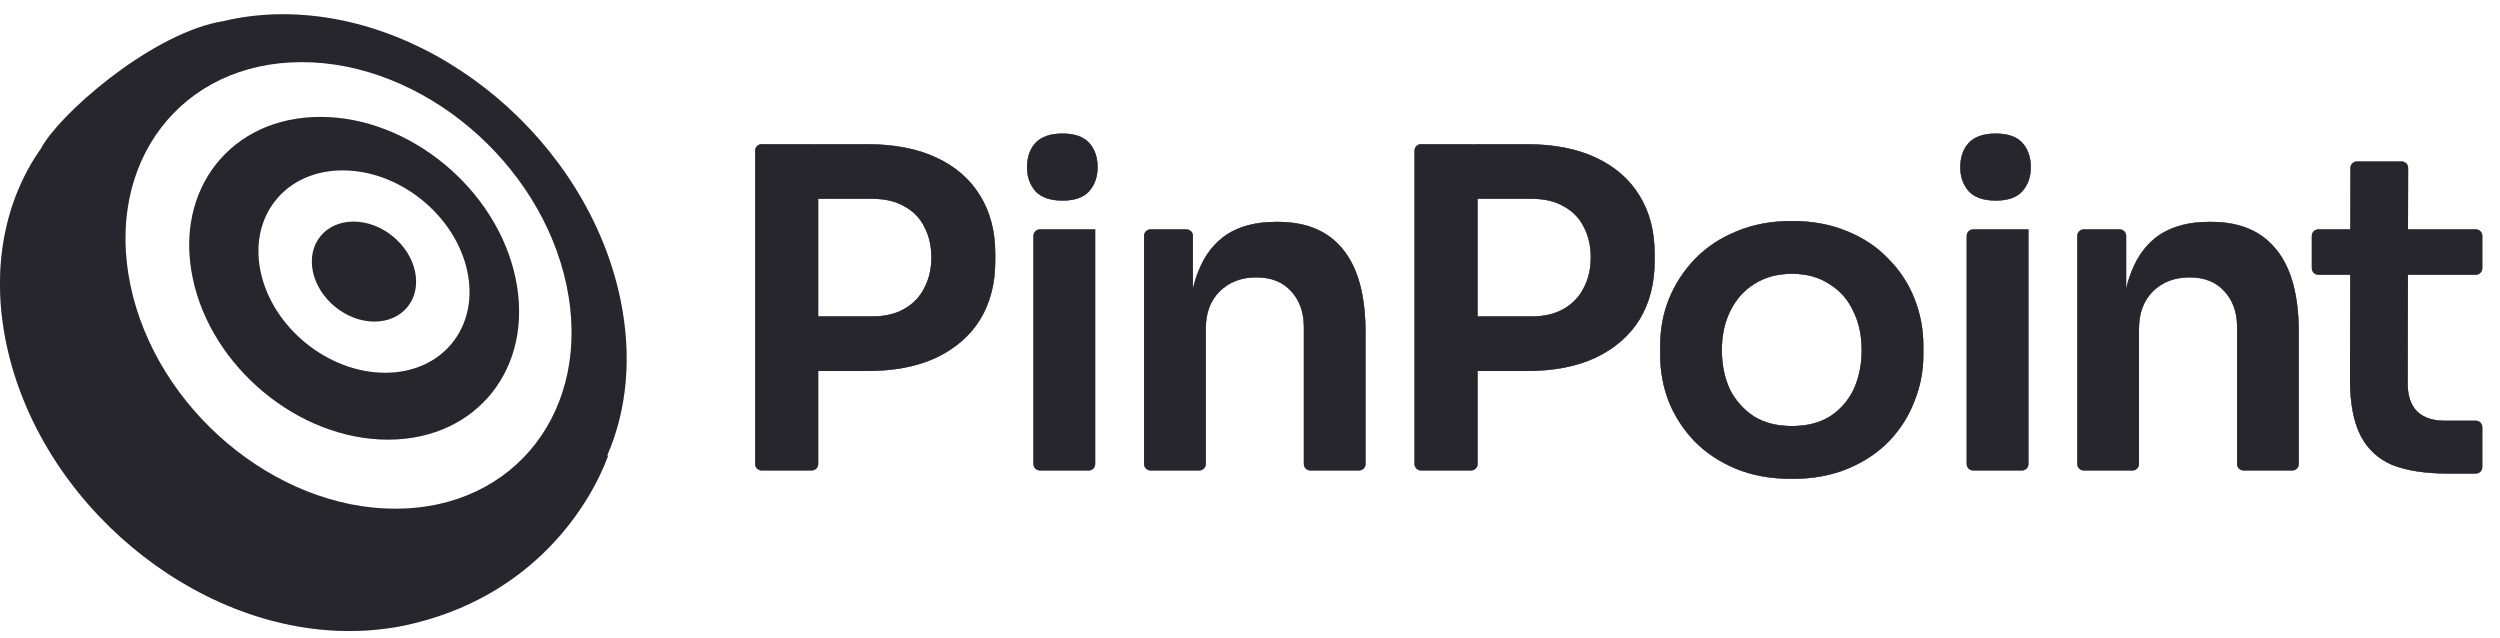<svg xmlns="http://www.w3.org/2000/svg" width="94" height="24" viewBox="0 0 94 24" fill="none"><g clip-path="url(#clip0_1627_10)"><path fill-rule="evenodd" clip-rule="evenodd" d="M23.322 11.232C23.779 13.412 23.567 15.439 22.829 17.13L22.868 17.129C22.235 18.862 20.129 22.488 15.171 23.527C14.984 23.566 14.796 23.598 14.606 23.622C14.133 23.691 13.642 23.727 13.136 23.727C7.264 23.727 1.491 18.894 0.24 12.931C-0.355 10.091 0.183 7.507 1.545 5.58C2.178 4.362 5.496 1.409 8.174 0.836C8.246 0.82 8.316 0.808 8.383 0.799C9.091 0.627 9.845 0.536 10.64 0.536C16.406 0.536 22.084 5.324 23.322 11.232ZM21.304 10.732C22.276 15.37 19.393 19.129 14.865 19.129C10.336 19.129 5.877 15.37 4.905 10.732C3.933 6.094 6.816 2.335 11.344 2.335C15.872 2.335 20.331 6.094 21.304 10.732ZM14.588 16.53C17.94 16.53 20.088 13.814 19.385 10.463C18.683 7.112 15.396 4.396 12.045 4.396C8.693 4.396 6.545 7.112 7.248 10.463C7.95 13.814 11.237 16.53 14.588 16.53ZM17.574 10.211C18.015 12.313 16.631 14.017 14.483 14.017C12.335 14.017 10.237 12.313 9.797 10.211C9.356 8.109 10.74 6.405 12.887 6.405C15.035 6.405 17.134 8.109 17.574 10.211ZM15.605 10.211C15.822 11.249 15.139 12.09 14.079 12.09C13.019 12.09 11.984 11.249 11.766 10.211C11.549 9.174 12.232 8.333 13.292 8.333C14.352 8.333 15.387 9.174 15.605 10.211Z" fill="#BCBFDB"></path><path fill-rule="evenodd" clip-rule="evenodd" d="M23.322 11.232C23.779 13.412 23.567 15.439 22.829 17.13L22.868 17.129C22.235 18.862 20.129 22.488 15.171 23.527C14.984 23.566 14.796 23.598 14.606 23.622C14.133 23.691 13.642 23.727 13.136 23.727C7.264 23.727 1.491 18.894 0.24 12.931C-0.355 10.091 0.183 7.507 1.545 5.58C2.178 4.362 5.496 1.409 8.174 0.836C8.246 0.82 8.316 0.808 8.383 0.799C9.091 0.627 9.845 0.536 10.64 0.536C16.406 0.536 22.084 5.324 23.322 11.232ZM21.304 10.732C22.276 15.37 19.393 19.129 14.865 19.129C10.336 19.129 5.877 15.37 4.905 10.732C3.933 6.094 6.816 2.335 11.344 2.335C15.872 2.335 20.331 6.094 21.304 10.732ZM14.588 16.53C17.94 16.53 20.088 13.814 19.385 10.463C18.683 7.112 15.396 4.396 12.045 4.396C8.693 4.396 6.545 7.112 7.248 10.463C7.95 13.814 11.237 16.53 14.588 16.53ZM17.574 10.211C18.015 12.313 16.631 14.017 14.483 14.017C12.335 14.017 10.237 12.313 9.797 10.211C9.356 8.109 10.74 6.405 12.887 6.405C15.035 6.405 17.134 8.109 17.574 10.211ZM15.605 10.211C15.822 11.249 15.139 12.09 14.079 12.09C13.019 12.09 11.984 11.249 11.766 10.211C11.549 9.174 12.232 8.333 13.292 8.333C14.352 8.333 15.387 9.174 15.605 10.211Z" fill="black" fill-opacity="0.8"></path><path d="M38.858 17.446C38.858 17.51 38.884 17.572 38.929 17.617C38.975 17.663 39.036 17.688 39.1 17.688H40.937C41.001 17.688 41.062 17.663 41.107 17.617C41.153 17.572 41.178 17.51 41.178 17.446V8.626H39.1C39.036 8.626 38.975 8.652 38.929 8.697C38.884 8.742 38.858 8.804 38.858 8.868V17.446ZM38.933 7.191C39.156 7.425 39.495 7.542 39.951 7.542C40.407 7.542 40.741 7.425 40.953 7.191C41.164 6.947 41.27 6.646 41.27 6.29C41.27 5.912 41.164 5.606 40.953 5.372C40.741 5.139 40.407 5.022 39.951 5.022C39.495 5.022 39.156 5.139 38.933 5.372C38.722 5.606 38.616 5.912 38.616 6.29C38.616 6.646 38.722 6.947 38.933 7.191Z" fill="#BCBFDB"></path><path d="M38.858 17.446C38.858 17.51 38.884 17.572 38.929 17.617C38.975 17.663 39.036 17.688 39.1 17.688H40.937C41.001 17.688 41.062 17.663 41.107 17.617C41.153 17.572 41.178 17.51 41.178 17.446V8.626H39.1C39.036 8.626 38.975 8.652 38.929 8.697C38.884 8.742 38.858 8.804 38.858 8.868V17.446ZM38.933 7.191C39.156 7.425 39.495 7.542 39.951 7.542C40.407 7.542 40.741 7.425 40.953 7.191C41.164 6.947 41.27 6.646 41.27 6.29C41.27 5.912 41.164 5.606 40.953 5.372C40.741 5.139 40.407 5.022 39.951 5.022C39.495 5.022 39.156 5.139 38.933 5.372C38.722 5.606 38.616 5.912 38.616 6.29C38.616 6.646 38.722 6.947 38.933 7.191Z" fill="black" fill-opacity="0.8"></path><path d="M38.858 17.446C38.858 17.51 38.884 17.572 38.929 17.617C38.975 17.663 39.036 17.688 39.1 17.688H40.937C41.001 17.688 41.062 17.663 41.107 17.617C41.153 17.572 41.178 17.51 41.178 17.446V8.626H39.1C39.036 8.626 38.975 8.652 38.929 8.697C38.884 8.742 38.858 8.804 38.858 8.868V17.446ZM38.933 7.191C39.156 7.425 39.495 7.542 39.951 7.542C40.407 7.542 40.741 7.425 40.953 7.191C41.164 6.947 41.27 6.646 41.27 6.29C41.27 5.912 41.164 5.606 40.953 5.372C40.741 5.139 40.407 5.022 39.951 5.022C39.495 5.022 39.156 5.139 38.933 5.372C38.722 5.606 38.616 5.912 38.616 6.29C38.616 6.646 38.722 6.947 38.933 7.191Z" fill="#BCBFDB"></path><path d="M38.858 17.446C38.858 17.51 38.884 17.572 38.929 17.617C38.975 17.663 39.036 17.688 39.1 17.688H40.937C41.001 17.688 41.062 17.663 41.107 17.617C41.153 17.572 41.178 17.51 41.178 17.446V8.626H39.1C39.036 8.626 38.975 8.652 38.929 8.697C38.884 8.742 38.858 8.804 38.858 8.868V17.446ZM38.933 7.191C39.156 7.425 39.495 7.542 39.951 7.542C40.407 7.542 40.741 7.425 40.953 7.191C41.164 6.947 41.27 6.646 41.27 6.29C41.27 5.912 41.164 5.606 40.953 5.372C40.741 5.139 40.407 5.022 39.951 5.022C39.495 5.022 39.156 5.139 38.933 5.372C38.722 5.606 38.616 5.912 38.616 6.29C38.616 6.646 38.722 6.947 38.933 7.191Z" fill="black" fill-opacity="0.8"></path><path fill-rule="evenodd" clip-rule="evenodd" d="M35.202 13.449C34.49 13.783 33.622 13.95 32.599 13.95H30.763V17.446C30.763 17.51 30.738 17.572 30.693 17.617C30.647 17.662 30.586 17.688 30.522 17.688H28.635C28.571 17.688 28.51 17.662 28.465 17.617C28.419 17.572 28.394 17.51 28.394 17.446V5.664C28.394 5.6 28.419 5.538 28.465 5.493C28.51 5.448 28.571 5.422 28.635 5.422H30.522C30.548 5.422 30.573 5.426 30.596 5.434C30.62 5.426 30.645 5.422 30.671 5.422H32.599C33.622 5.422 34.49 5.589 35.202 5.923C35.925 6.257 36.476 6.735 36.854 7.358C37.233 7.97 37.422 8.699 37.422 9.544V9.811C37.422 10.657 37.233 11.391 36.854 12.014C36.476 12.626 35.925 13.104 35.202 13.449ZM34.001 7.759C33.678 7.569 33.278 7.475 32.799 7.475H30.763V11.897H32.799C33.278 11.897 33.678 11.802 34.001 11.613C34.335 11.424 34.585 11.163 34.752 10.829C34.93 10.495 35.019 10.112 35.019 9.678C35.019 9.244 34.93 8.86 34.752 8.526C34.585 8.193 34.335 7.937 34.001 7.759Z" fill="#BCBFDB"></path><path fill-rule="evenodd" clip-rule="evenodd" d="M35.202 13.449C34.49 13.783 33.622 13.95 32.599 13.95H30.763V17.446C30.763 17.51 30.738 17.572 30.693 17.617C30.647 17.662 30.586 17.688 30.522 17.688H28.635C28.571 17.688 28.51 17.662 28.465 17.617C28.419 17.572 28.394 17.51 28.394 17.446V5.664C28.394 5.6 28.419 5.538 28.465 5.493C28.51 5.448 28.571 5.422 28.635 5.422H30.522C30.548 5.422 30.573 5.426 30.596 5.434C30.62 5.426 30.645 5.422 30.671 5.422H32.599C33.622 5.422 34.49 5.589 35.202 5.923C35.925 6.257 36.476 6.735 36.854 7.358C37.233 7.97 37.422 8.699 37.422 9.544V9.811C37.422 10.657 37.233 11.391 36.854 12.014C36.476 12.626 35.925 13.104 35.202 13.449ZM34.001 7.759C33.678 7.569 33.278 7.475 32.799 7.475H30.763V11.897H32.799C33.278 11.897 33.678 11.802 34.001 11.613C34.335 11.424 34.585 11.163 34.752 10.829C34.93 10.495 35.019 10.112 35.019 9.678C35.019 9.244 34.93 8.86 34.752 8.526C34.585 8.193 34.335 7.937 34.001 7.759Z" fill="black" fill-opacity="0.8"></path><path fill-rule="evenodd" clip-rule="evenodd" d="M35.202 13.449C34.49 13.783 33.622 13.95 32.599 13.95H30.763V17.446C30.763 17.51 30.738 17.572 30.693 17.617C30.647 17.662 30.586 17.688 30.522 17.688H28.635C28.571 17.688 28.51 17.662 28.465 17.617C28.419 17.572 28.394 17.51 28.394 17.446V5.664C28.394 5.6 28.419 5.538 28.465 5.493C28.51 5.448 28.571 5.422 28.635 5.422H30.522C30.548 5.422 30.573 5.426 30.596 5.434C30.62 5.426 30.645 5.422 30.671 5.422H32.599C33.622 5.422 34.49 5.589 35.202 5.923C35.925 6.257 36.476 6.735 36.854 7.358C37.233 7.97 37.422 8.699 37.422 9.544V9.811C37.422 10.657 37.233 11.391 36.854 12.014C36.476 12.626 35.925 13.104 35.202 13.449ZM34.001 7.759C33.678 7.569 33.278 7.475 32.799 7.475H30.763V11.897H32.799C33.278 11.897 33.678 11.802 34.001 11.613C34.335 11.424 34.585 11.163 34.752 10.829C34.93 10.495 35.019 10.112 35.019 9.678C35.019 9.244 34.93 8.86 34.752 8.526C34.585 8.193 34.335 7.937 34.001 7.759Z" fill="#BCBFDB"></path><path fill-rule="evenodd" clip-rule="evenodd" d="M35.202 13.449C34.49 13.783 33.622 13.95 32.599 13.95H30.763V17.446C30.763 17.51 30.738 17.572 30.693 17.617C30.647 17.662 30.586 17.688 30.522 17.688H28.635C28.571 17.688 28.51 17.662 28.465 17.617C28.419 17.572 28.394 17.51 28.394 17.446V5.664C28.394 5.6 28.419 5.538 28.465 5.493C28.51 5.448 28.571 5.422 28.635 5.422H30.522C30.548 5.422 30.573 5.426 30.596 5.434C30.62 5.426 30.645 5.422 30.671 5.422H32.599C33.622 5.422 34.49 5.589 35.202 5.923C35.925 6.257 36.476 6.735 36.854 7.358C37.233 7.97 37.422 8.699 37.422 9.544V9.811C37.422 10.657 37.233 11.391 36.854 12.014C36.476 12.626 35.925 13.104 35.202 13.449ZM34.001 7.759C33.678 7.569 33.278 7.475 32.799 7.475H30.763V11.897H32.799C33.278 11.897 33.678 11.802 34.001 11.613C34.335 11.424 34.585 11.163 34.752 10.829C34.93 10.495 35.019 10.112 35.019 9.678C35.019 9.244 34.93 8.86 34.752 8.526C34.585 8.193 34.335 7.937 34.001 7.759Z" fill="black" fill-opacity="0.8"></path><path d="M43.259 17.688C43.195 17.688 43.133 17.663 43.088 17.617C43.043 17.572 43.017 17.511 43.017 17.446V8.868C43.017 8.804 43.043 8.742 43.088 8.697C43.133 8.652 43.195 8.626 43.259 8.626H44.611C44.675 8.626 44.737 8.652 44.782 8.697C44.828 8.742 44.853 8.804 44.853 8.868V10.86C44.907 10.627 44.973 10.411 45.053 10.212C45.298 9.589 45.659 9.122 46.138 8.81C46.627 8.499 47.234 8.343 47.957 8.343H48.057C49.136 8.343 49.954 8.693 50.51 9.394C51.066 10.084 51.344 11.118 51.344 12.498V17.446C51.344 17.511 51.319 17.572 51.274 17.617C51.228 17.663 51.167 17.688 51.103 17.688H49.266C49.202 17.688 49.141 17.663 49.096 17.617C49.05 17.572 49.025 17.511 49.025 17.446V12.298C49.025 11.742 48.864 11.291 48.541 10.946C48.229 10.601 47.795 10.429 47.239 10.429C46.672 10.429 46.21 10.607 45.854 10.963C45.509 11.308 45.337 11.775 45.337 12.365V17.446C45.337 17.511 45.311 17.572 45.266 17.617C45.221 17.663 45.159 17.688 45.095 17.688H43.259Z" fill="#BCBFDB"></path><path d="M43.259 17.688C43.195 17.688 43.133 17.663 43.088 17.617C43.043 17.572 43.017 17.511 43.017 17.446V8.868C43.017 8.804 43.043 8.742 43.088 8.697C43.133 8.652 43.195 8.626 43.259 8.626H44.611C44.675 8.626 44.737 8.652 44.782 8.697C44.828 8.742 44.853 8.804 44.853 8.868V10.86C44.907 10.627 44.973 10.411 45.053 10.212C45.298 9.589 45.659 9.122 46.138 8.81C46.627 8.499 47.234 8.343 47.957 8.343H48.057C49.136 8.343 49.954 8.693 50.51 9.394C51.066 10.084 51.344 11.118 51.344 12.498V17.446C51.344 17.511 51.319 17.572 51.274 17.617C51.228 17.663 51.167 17.688 51.103 17.688H49.266C49.202 17.688 49.141 17.663 49.096 17.617C49.05 17.572 49.025 17.511 49.025 17.446V12.298C49.025 11.742 48.864 11.291 48.541 10.946C48.229 10.601 47.795 10.429 47.239 10.429C46.672 10.429 46.21 10.607 45.854 10.963C45.509 11.308 45.337 11.775 45.337 12.365V17.446C45.337 17.511 45.311 17.572 45.266 17.617C45.221 17.663 45.159 17.688 45.095 17.688H43.259Z" fill="black" fill-opacity="0.8"></path><path d="M43.259 17.688C43.195 17.688 43.133 17.663 43.088 17.617C43.043 17.572 43.017 17.511 43.017 17.446V8.868C43.017 8.804 43.043 8.742 43.088 8.697C43.133 8.652 43.195 8.626 43.259 8.626H44.611C44.675 8.626 44.737 8.652 44.782 8.697C44.828 8.742 44.853 8.804 44.853 8.868V10.86C44.907 10.627 44.973 10.411 45.053 10.212C45.298 9.589 45.659 9.122 46.138 8.81C46.627 8.499 47.234 8.343 47.957 8.343H48.057C49.136 8.343 49.954 8.693 50.51 9.394C51.066 10.084 51.344 11.118 51.344 12.498V17.446C51.344 17.511 51.319 17.572 51.274 17.617C51.228 17.663 51.167 17.688 51.103 17.688H49.266C49.202 17.688 49.141 17.663 49.096 17.617C49.05 17.572 49.025 17.511 49.025 17.446V12.298C49.025 11.742 48.864 11.291 48.541 10.946C48.229 10.601 47.795 10.429 47.239 10.429C46.672 10.429 46.21 10.607 45.854 10.963C45.509 11.308 45.337 11.775 45.337 12.365V17.446C45.337 17.511 45.311 17.572 45.266 17.617C45.221 17.663 45.159 17.688 45.095 17.688H43.259Z" fill="#BCBFDB"></path><path d="M43.259 17.688C43.195 17.688 43.133 17.663 43.088 17.617C43.043 17.572 43.017 17.511 43.017 17.446V8.868C43.017 8.804 43.043 8.742 43.088 8.697C43.133 8.652 43.195 8.626 43.259 8.626H44.611C44.675 8.626 44.737 8.652 44.782 8.697C44.828 8.742 44.853 8.804 44.853 8.868V10.86C44.907 10.627 44.973 10.411 45.053 10.212C45.298 9.589 45.659 9.122 46.138 8.81C46.627 8.499 47.234 8.343 47.957 8.343H48.057C49.136 8.343 49.954 8.693 50.51 9.394C51.066 10.084 51.344 11.118 51.344 12.498V17.446C51.344 17.511 51.319 17.572 51.274 17.617C51.228 17.663 51.167 17.688 51.103 17.688H49.266C49.202 17.688 49.141 17.663 49.096 17.617C49.05 17.572 49.025 17.511 49.025 17.446V12.298C49.025 11.742 48.864 11.291 48.541 10.946C48.229 10.601 47.795 10.429 47.239 10.429C46.672 10.429 46.21 10.607 45.854 10.963C45.509 11.308 45.337 11.775 45.337 12.365V17.446C45.337 17.511 45.311 17.572 45.266 17.617C45.221 17.663 45.159 17.688 45.095 17.688H43.259Z" fill="black" fill-opacity="0.8"></path><path fill-rule="evenodd" clip-rule="evenodd" d="M59.996 13.449C59.284 13.783 58.416 13.95 57.393 13.95H55.557V17.446C55.557 17.51 55.532 17.572 55.486 17.617C55.441 17.662 55.38 17.688 55.316 17.688H53.429C53.365 17.688 53.303 17.662 53.258 17.617C53.213 17.572 53.187 17.51 53.187 17.446V5.664C53.187 5.6 53.213 5.538 53.258 5.493C53.303 5.448 53.365 5.422 53.429 5.422H55.316C55.341 5.422 55.367 5.426 55.39 5.434C55.414 5.426 55.44 5.422 55.465 5.422H57.393C58.416 5.422 59.284 5.589 59.996 5.923C60.719 6.257 61.27 6.735 61.648 7.358C62.026 7.97 62.215 8.699 62.215 9.544V9.811C62.215 10.657 62.026 11.391 61.648 12.014C61.27 12.626 60.719 13.104 59.996 13.449ZM58.794 7.759C58.472 7.569 58.071 7.475 57.593 7.475H55.557V11.897H57.593C58.071 11.897 58.472 11.802 58.794 11.613C59.128 11.424 59.378 11.163 59.545 10.829C59.723 10.495 59.812 10.112 59.812 9.678C59.812 9.244 59.723 8.86 59.545 8.526C59.378 8.193 59.128 7.937 58.794 7.759ZM67.378 18.005C66.577 18.005 65.871 17.877 65.259 17.621C64.647 17.365 64.13 17.02 63.707 16.586C63.291 16.152 62.963 15.642 62.739 15.085C62.528 14.53 62.421 13.942 62.422 13.349V12.998C62.422 12.376 62.533 11.786 62.756 11.23C62.984 10.67 63.319 10.16 63.74 9.728C64.174 9.283 64.697 8.938 65.309 8.693C65.921 8.437 66.611 8.309 67.378 8.309C68.146 8.309 68.836 8.437 69.447 8.693C70.059 8.938 70.577 9.283 70.999 9.728C71.429 10.154 71.764 10.666 71.984 11.23C72.207 11.786 72.318 12.376 72.318 12.998V13.349C72.318 13.95 72.207 14.528 71.984 15.085C71.773 15.641 71.455 16.141 71.033 16.586C70.61 17.02 70.093 17.365 69.481 17.621C68.869 17.877 68.168 18.005 67.378 18.005ZM67.378 16.019C67.946 16.019 68.424 15.896 68.813 15.652C69.198 15.402 69.504 15.049 69.698 14.634C69.898 14.2 69.998 13.71 69.998 13.165C69.998 12.609 69.893 12.119 69.681 11.697C69.481 11.263 69.181 10.924 68.78 10.679C68.391 10.423 67.923 10.295 67.378 10.295C66.833 10.295 66.361 10.423 65.96 10.679C65.57 10.924 65.27 11.263 65.059 11.697C64.847 12.12 64.742 12.609 64.742 13.165C64.742 13.71 64.842 14.2 65.042 14.634C65.246 15.048 65.557 15.399 65.943 15.652C66.332 15.896 66.811 16.019 67.378 16.019Z" fill="#BCBFDB"></path><path fill-rule="evenodd" clip-rule="evenodd" d="M59.996 13.449C59.284 13.783 58.416 13.95 57.393 13.95H55.557V17.446C55.557 17.51 55.532 17.572 55.486 17.617C55.441 17.662 55.38 17.688 55.316 17.688H53.429C53.365 17.688 53.303 17.662 53.258 17.617C53.213 17.572 53.187 17.51 53.187 17.446V5.664C53.187 5.6 53.213 5.538 53.258 5.493C53.303 5.448 53.365 5.422 53.429 5.422H55.316C55.341 5.422 55.367 5.426 55.39 5.434C55.414 5.426 55.44 5.422 55.465 5.422H57.393C58.416 5.422 59.284 5.589 59.996 5.923C60.719 6.257 61.27 6.735 61.648 7.358C62.026 7.97 62.215 8.699 62.215 9.544V9.811C62.215 10.657 62.026 11.391 61.648 12.014C61.27 12.626 60.719 13.104 59.996 13.449ZM58.794 7.759C58.472 7.569 58.071 7.475 57.593 7.475H55.557V11.897H57.593C58.071 11.897 58.472 11.802 58.794 11.613C59.128 11.424 59.378 11.163 59.545 10.829C59.723 10.495 59.812 10.112 59.812 9.678C59.812 9.244 59.723 8.86 59.545 8.526C59.378 8.193 59.128 7.937 58.794 7.759ZM67.378 18.005C66.577 18.005 65.871 17.877 65.259 17.621C64.647 17.365 64.13 17.02 63.707 16.586C63.291 16.152 62.963 15.642 62.739 15.085C62.528 14.53 62.421 13.942 62.422 13.349V12.998C62.422 12.376 62.533 11.786 62.756 11.23C62.984 10.67 63.319 10.16 63.74 9.728C64.174 9.283 64.697 8.938 65.309 8.693C65.921 8.437 66.611 8.309 67.378 8.309C68.146 8.309 68.836 8.437 69.447 8.693C70.059 8.938 70.577 9.283 70.999 9.728C71.429 10.154 71.764 10.666 71.984 11.23C72.207 11.786 72.318 12.376 72.318 12.998V13.349C72.318 13.95 72.207 14.528 71.984 15.085C71.773 15.641 71.455 16.141 71.033 16.586C70.61 17.02 70.093 17.365 69.481 17.621C68.869 17.877 68.168 18.005 67.378 18.005ZM67.378 16.019C67.946 16.019 68.424 15.896 68.813 15.652C69.198 15.402 69.504 15.049 69.698 14.634C69.898 14.2 69.998 13.71 69.998 13.165C69.998 12.609 69.893 12.119 69.681 11.697C69.481 11.263 69.181 10.924 68.78 10.679C68.391 10.423 67.923 10.295 67.378 10.295C66.833 10.295 66.361 10.423 65.96 10.679C65.57 10.924 65.27 11.263 65.059 11.697C64.847 12.12 64.742 12.609 64.742 13.165C64.742 13.71 64.842 14.2 65.042 14.634C65.246 15.048 65.557 15.399 65.943 15.652C66.332 15.896 66.811 16.019 67.378 16.019Z" fill="black" fill-opacity="0.8"></path><path fill-rule="evenodd" clip-rule="evenodd" d="M59.996 13.449C59.284 13.783 58.416 13.95 57.393 13.95H55.557V17.446C55.557 17.51 55.532 17.572 55.486 17.617C55.441 17.662 55.38 17.688 55.316 17.688H53.429C53.365 17.688 53.303 17.662 53.258 17.617C53.213 17.572 53.187 17.51 53.187 17.446V5.664C53.187 5.6 53.213 5.538 53.258 5.493C53.303 5.448 53.365 5.422 53.429 5.422H55.316C55.341 5.422 55.367 5.426 55.39 5.434C55.414 5.426 55.44 5.422 55.465 5.422H57.393C58.416 5.422 59.284 5.589 59.996 5.923C60.719 6.257 61.27 6.735 61.648 7.358C62.026 7.97 62.215 8.699 62.215 9.544V9.811C62.215 10.657 62.026 11.391 61.648 12.014C61.27 12.626 60.719 13.104 59.996 13.449ZM58.794 7.759C58.472 7.569 58.071 7.475 57.593 7.475H55.557V11.897H57.593C58.071 11.897 58.472 11.802 58.794 11.613C59.128 11.424 59.378 11.163 59.545 10.829C59.723 10.495 59.812 10.112 59.812 9.678C59.812 9.244 59.723 8.86 59.545 8.526C59.378 8.193 59.128 7.937 58.794 7.759ZM67.378 18.005C66.577 18.005 65.871 17.877 65.259 17.621C64.647 17.365 64.13 17.02 63.707 16.586C63.291 16.152 62.963 15.642 62.739 15.085C62.528 14.53 62.421 13.942 62.422 13.349V12.998C62.422 12.376 62.533 11.786 62.756 11.23C62.984 10.67 63.319 10.16 63.74 9.728C64.174 9.283 64.697 8.938 65.309 8.693C65.921 8.437 66.611 8.309 67.378 8.309C68.146 8.309 68.836 8.437 69.447 8.693C70.059 8.938 70.577 9.283 70.999 9.728C71.429 10.154 71.764 10.666 71.984 11.23C72.207 11.786 72.318 12.376 72.318 12.998V13.349C72.318 13.95 72.207 14.528 71.984 15.085C71.773 15.641 71.455 16.141 71.033 16.586C70.61 17.02 70.093 17.365 69.481 17.621C68.869 17.877 68.168 18.005 67.378 18.005ZM67.378 16.019C67.946 16.019 68.424 15.896 68.813 15.652C69.198 15.402 69.504 15.049 69.698 14.634C69.898 14.2 69.998 13.71 69.998 13.165C69.998 12.609 69.893 12.119 69.681 11.697C69.481 11.263 69.181 10.924 68.78 10.679C68.391 10.423 67.923 10.295 67.378 10.295C66.833 10.295 66.361 10.423 65.96 10.679C65.57 10.924 65.27 11.263 65.059 11.697C64.847 12.12 64.742 12.609 64.742 13.165C64.742 13.71 64.842 14.2 65.042 14.634C65.246 15.048 65.557 15.399 65.943 15.652C66.332 15.896 66.811 16.019 67.378 16.019Z" fill="#BCBFDB"></path><path fill-rule="evenodd" clip-rule="evenodd" d="M59.996 13.449C59.284 13.783 58.416 13.95 57.393 13.95H55.557V17.446C55.557 17.51 55.532 17.572 55.486 17.617C55.441 17.662 55.38 17.688 55.316 17.688H53.429C53.365 17.688 53.303 17.662 53.258 17.617C53.213 17.572 53.187 17.51 53.187 17.446V5.664C53.187 5.6 53.213 5.538 53.258 5.493C53.303 5.448 53.365 5.422 53.429 5.422H55.316C55.341 5.422 55.367 5.426 55.39 5.434C55.414 5.426 55.44 5.422 55.465 5.422H57.393C58.416 5.422 59.284 5.589 59.996 5.923C60.719 6.257 61.27 6.735 61.648 7.358C62.026 7.97 62.215 8.699 62.215 9.544V9.811C62.215 10.657 62.026 11.391 61.648 12.014C61.27 12.626 60.719 13.104 59.996 13.449ZM58.794 7.759C58.472 7.569 58.071 7.475 57.593 7.475H55.557V11.897H57.593C58.071 11.897 58.472 11.802 58.794 11.613C59.128 11.424 59.378 11.163 59.545 10.829C59.723 10.495 59.812 10.112 59.812 9.678C59.812 9.244 59.723 8.86 59.545 8.526C59.378 8.193 59.128 7.937 58.794 7.759ZM67.378 18.005C66.577 18.005 65.871 17.877 65.259 17.621C64.647 17.365 64.13 17.02 63.707 16.586C63.291 16.152 62.963 15.642 62.739 15.085C62.528 14.53 62.421 13.942 62.422 13.349V12.998C62.422 12.376 62.533 11.786 62.756 11.23C62.984 10.67 63.319 10.16 63.74 9.728C64.174 9.283 64.697 8.938 65.309 8.693C65.921 8.437 66.611 8.309 67.378 8.309C68.146 8.309 68.836 8.437 69.447 8.693C70.059 8.938 70.577 9.283 70.999 9.728C71.429 10.154 71.764 10.666 71.984 11.23C72.207 11.786 72.318 12.376 72.318 12.998V13.349C72.318 13.95 72.207 14.528 71.984 15.085C71.773 15.641 71.455 16.141 71.033 16.586C70.61 17.02 70.093 17.365 69.481 17.621C68.869 17.877 68.168 18.005 67.378 18.005ZM67.378 16.019C67.946 16.019 68.424 15.896 68.813 15.652C69.198 15.402 69.504 15.049 69.698 14.634C69.898 14.2 69.998 13.71 69.998 13.165C69.998 12.609 69.893 12.119 69.681 11.697C69.481 11.263 69.181 10.924 68.78 10.679C68.391 10.423 67.923 10.295 67.378 10.295C66.833 10.295 66.361 10.423 65.96 10.679C65.57 10.924 65.27 11.263 65.059 11.697C64.847 12.12 64.742 12.609 64.742 13.165C64.742 13.71 64.842 14.2 65.042 14.634C65.246 15.048 65.557 15.399 65.943 15.652C66.332 15.896 66.811 16.019 67.378 16.019Z" fill="black" fill-opacity="0.8"></path><path d="M73.949 17.446C73.949 17.51 73.974 17.572 74.019 17.617C74.065 17.663 74.126 17.688 74.19 17.688H76.027C76.091 17.688 76.152 17.663 76.197 17.617C76.243 17.572 76.268 17.51 76.268 17.446V8.626H74.19C74.126 8.626 74.065 8.652 74.019 8.697C73.974 8.742 73.949 8.804 73.949 8.868V17.446ZM74.023 7.191C74.245 7.425 74.585 7.542 75.041 7.542C75.497 7.542 75.831 7.425 76.042 7.191C76.253 6.947 76.359 6.646 76.359 6.29C76.359 5.912 76.253 5.606 76.042 5.372C75.831 5.139 75.497 5.022 75.041 5.022C74.585 5.022 74.245 5.139 74.023 5.372C73.811 5.606 73.706 5.912 73.706 6.29C73.706 6.646 73.811 6.947 74.023 7.191ZM78.349 17.688C78.285 17.688 78.223 17.663 78.177 17.617C78.132 17.572 78.107 17.51 78.107 17.446V8.868C78.107 8.804 78.132 8.742 78.177 8.697C78.223 8.652 78.285 8.626 78.349 8.626H79.701C79.765 8.626 79.826 8.652 79.871 8.697C79.917 8.742 79.943 8.804 79.943 8.868V10.86C79.993 10.639 80.059 10.422 80.143 10.212C80.387 9.589 80.749 9.122 81.227 8.81C81.717 8.499 82.323 8.343 83.047 8.343H83.147C84.225 8.343 85.043 8.693 85.599 9.394C86.156 10.084 86.434 11.118 86.434 12.498V17.446C86.434 17.51 86.409 17.572 86.363 17.617C86.318 17.663 86.257 17.688 86.192 17.688H84.356C84.292 17.688 84.231 17.663 84.185 17.617C84.14 17.572 84.115 17.51 84.115 17.446V12.298C84.115 11.742 83.953 11.291 83.63 10.946C83.319 10.601 82.885 10.429 82.329 10.429C81.761 10.429 81.299 10.607 80.944 10.963C80.599 11.308 80.426 11.775 80.426 12.364V17.446C80.426 17.51 80.401 17.572 80.355 17.617C80.31 17.663 80.249 17.688 80.185 17.688H78.349ZM89.963 17.488C90.507 17.699 91.197 17.805 92.032 17.805H93.092C93.156 17.805 93.217 17.779 93.263 17.734C93.308 17.689 93.333 17.627 93.333 17.563V16.06C93.333 15.996 93.308 15.935 93.263 15.89C93.217 15.844 93.156 15.819 93.092 15.819H91.915C91.47 15.819 91.125 15.702 90.88 15.468C90.647 15.224 90.53 14.879 90.53 14.434L90.538 10.329H93.092C93.156 10.329 93.217 10.303 93.263 10.258C93.308 10.213 93.333 10.151 93.333 10.087V8.868C93.333 8.804 93.308 8.742 93.263 8.697C93.217 8.652 93.156 8.626 93.092 8.626H90.541L90.546 6.315C90.546 6.283 90.54 6.252 90.528 6.223C90.515 6.193 90.498 6.166 90.475 6.144C90.453 6.122 90.426 6.104 90.397 6.092C90.367 6.079 90.336 6.073 90.305 6.073H88.618C88.554 6.073 88.493 6.098 88.447 6.144C88.402 6.189 88.377 6.25 88.377 6.314L88.372 8.626H87.167C87.103 8.626 87.041 8.652 86.996 8.697C86.951 8.742 86.925 8.804 86.925 8.868V10.087C86.925 10.151 86.951 10.212 86.996 10.258C87.041 10.303 87.103 10.329 87.167 10.329H88.369L88.36 14.283C88.36 15.162 88.494 15.863 88.761 16.386C89.028 16.898 89.428 17.265 89.963 17.488Z" fill="#BCBFDB"></path><path d="M73.949 17.446C73.949 17.51 73.974 17.572 74.019 17.617C74.065 17.663 74.126 17.688 74.19 17.688H76.027C76.091 17.688 76.152 17.663 76.197 17.617C76.243 17.572 76.268 17.51 76.268 17.446V8.626H74.19C74.126 8.626 74.065 8.652 74.019 8.697C73.974 8.742 73.949 8.804 73.949 8.868V17.446ZM74.023 7.191C74.245 7.425 74.585 7.542 75.041 7.542C75.497 7.542 75.831 7.425 76.042 7.191C76.253 6.947 76.359 6.646 76.359 6.29C76.359 5.912 76.253 5.606 76.042 5.372C75.831 5.139 75.497 5.022 75.041 5.022C74.585 5.022 74.245 5.139 74.023 5.372C73.811 5.606 73.706 5.912 73.706 6.29C73.706 6.646 73.811 6.947 74.023 7.191ZM78.349 17.688C78.285 17.688 78.223 17.663 78.177 17.617C78.132 17.572 78.107 17.51 78.107 17.446V8.868C78.107 8.804 78.132 8.742 78.177 8.697C78.223 8.652 78.285 8.626 78.349 8.626H79.701C79.765 8.626 79.826 8.652 79.871 8.697C79.917 8.742 79.943 8.804 79.943 8.868V10.86C79.993 10.639 80.059 10.422 80.143 10.212C80.387 9.589 80.749 9.122 81.227 8.81C81.717 8.499 82.323 8.343 83.047 8.343H83.147C84.225 8.343 85.043 8.693 85.599 9.394C86.156 10.084 86.434 11.118 86.434 12.498V17.446C86.434 17.51 86.409 17.572 86.363 17.617C86.318 17.663 86.257 17.688 86.192 17.688H84.356C84.292 17.688 84.231 17.663 84.185 17.617C84.14 17.572 84.115 17.51 84.115 17.446V12.298C84.115 11.742 83.953 11.291 83.63 10.946C83.319 10.601 82.885 10.429 82.329 10.429C81.761 10.429 81.299 10.607 80.944 10.963C80.599 11.308 80.426 11.775 80.426 12.364V17.446C80.426 17.51 80.401 17.572 80.355 17.617C80.31 17.663 80.249 17.688 80.185 17.688H78.349ZM89.963 17.488C90.507 17.699 91.197 17.805 92.032 17.805H93.092C93.156 17.805 93.217 17.779 93.263 17.734C93.308 17.689 93.333 17.627 93.333 17.563V16.06C93.333 15.996 93.308 15.935 93.263 15.89C93.217 15.844 93.156 15.819 93.092 15.819H91.915C91.47 15.819 91.125 15.702 90.88 15.468C90.647 15.224 90.53 14.879 90.53 14.434L90.538 10.329H93.092C93.156 10.329 93.217 10.303 93.263 10.258C93.308 10.213 93.333 10.151 93.333 10.087V8.868C93.333 8.804 93.308 8.742 93.263 8.697C93.217 8.652 93.156 8.626 93.092 8.626H90.541L90.546 6.315C90.546 6.283 90.54 6.252 90.528 6.223C90.515 6.193 90.498 6.166 90.475 6.144C90.453 6.122 90.426 6.104 90.397 6.092C90.367 6.079 90.336 6.073 90.305 6.073H88.618C88.554 6.073 88.493 6.098 88.447 6.144C88.402 6.189 88.377 6.25 88.377 6.314L88.372 8.626H87.167C87.103 8.626 87.041 8.652 86.996 8.697C86.951 8.742 86.925 8.804 86.925 8.868V10.087C86.925 10.151 86.951 10.212 86.996 10.258C87.041 10.303 87.103 10.329 87.167 10.329H88.369L88.36 14.283C88.36 15.162 88.494 15.863 88.761 16.386C89.028 16.898 89.428 17.265 89.963 17.488Z" fill="black" fill-opacity="0.8"></path><path d="M73.949 17.446C73.949 17.51 73.974 17.572 74.019 17.617C74.065 17.663 74.126 17.688 74.19 17.688H76.027C76.091 17.688 76.152 17.663 76.197 17.617C76.243 17.572 76.268 17.51 76.268 17.446V8.626H74.19C74.126 8.626 74.065 8.652 74.019 8.697C73.974 8.742 73.949 8.804 73.949 8.868V17.446ZM74.023 7.191C74.245 7.425 74.585 7.542 75.041 7.542C75.497 7.542 75.831 7.425 76.042 7.191C76.253 6.947 76.359 6.646 76.359 6.29C76.359 5.912 76.253 5.606 76.042 5.372C75.831 5.139 75.497 5.022 75.041 5.022C74.585 5.022 74.245 5.139 74.023 5.372C73.811 5.606 73.706 5.912 73.706 6.29C73.706 6.646 73.811 6.947 74.023 7.191ZM78.349 17.688C78.285 17.688 78.223 17.663 78.177 17.617C78.132 17.572 78.107 17.51 78.107 17.446V8.868C78.107 8.804 78.132 8.742 78.177 8.697C78.223 8.652 78.285 8.626 78.349 8.626H79.701C79.765 8.626 79.826 8.652 79.871 8.697C79.917 8.742 79.943 8.804 79.943 8.868V10.86C79.993 10.639 80.059 10.422 80.143 10.212C80.387 9.589 80.749 9.122 81.227 8.81C81.717 8.499 82.323 8.343 83.047 8.343H83.147C84.225 8.343 85.043 8.693 85.599 9.394C86.156 10.084 86.434 11.118 86.434 12.498V17.446C86.434 17.51 86.409 17.572 86.363 17.617C86.318 17.663 86.257 17.688 86.192 17.688H84.356C84.292 17.688 84.231 17.663 84.185 17.617C84.14 17.572 84.115 17.51 84.115 17.446V12.298C84.115 11.742 83.953 11.291 83.63 10.946C83.319 10.601 82.885 10.429 82.329 10.429C81.761 10.429 81.299 10.607 80.944 10.963C80.599 11.308 80.426 11.775 80.426 12.364V17.446C80.426 17.51 80.401 17.572 80.355 17.617C80.31 17.663 80.249 17.688 80.185 17.688H78.349ZM89.963 17.488C90.507 17.699 91.197 17.805 92.032 17.805H93.092C93.156 17.805 93.217 17.779 93.263 17.734C93.308 17.689 93.333 17.627 93.333 17.563V16.06C93.333 15.996 93.308 15.935 93.263 15.89C93.217 15.844 93.156 15.819 93.092 15.819H91.915C91.47 15.819 91.125 15.702 90.88 15.468C90.647 15.224 90.53 14.879 90.53 14.434L90.538 10.329H93.092C93.156 10.329 93.217 10.303 93.263 10.258C93.308 10.213 93.333 10.151 93.333 10.087V8.868C93.333 8.804 93.308 8.742 93.263 8.697C93.217 8.652 93.156 8.626 93.092 8.626H90.541L90.546 6.315C90.546 6.283 90.54 6.252 90.528 6.223C90.515 6.193 90.498 6.166 90.475 6.144C90.453 6.122 90.426 6.104 90.397 6.092C90.367 6.079 90.336 6.073 90.305 6.073H88.618C88.554 6.073 88.493 6.098 88.447 6.144C88.402 6.189 88.377 6.25 88.377 6.314L88.372 8.626H87.167C87.103 8.626 87.041 8.652 86.996 8.697C86.951 8.742 86.925 8.804 86.925 8.868V10.087C86.925 10.151 86.951 10.212 86.996 10.258C87.041 10.303 87.103 10.329 87.167 10.329H88.369L88.36 14.283C88.36 15.162 88.494 15.863 88.761 16.386C89.028 16.898 89.428 17.265 89.963 17.488Z" fill="#BCBFDB"></path><path d="M73.949 17.446C73.949 17.51 73.974 17.572 74.019 17.617C74.065 17.663 74.126 17.688 74.19 17.688H76.027C76.091 17.688 76.152 17.663 76.197 17.617C76.243 17.572 76.268 17.51 76.268 17.446V8.626H74.19C74.126 8.626 74.065 8.652 74.019 8.697C73.974 8.742 73.949 8.804 73.949 8.868V17.446ZM74.023 7.191C74.245 7.425 74.585 7.542 75.041 7.542C75.497 7.542 75.831 7.425 76.042 7.191C76.253 6.947 76.359 6.646 76.359 6.29C76.359 5.912 76.253 5.606 76.042 5.372C75.831 5.139 75.497 5.022 75.041 5.022C74.585 5.022 74.245 5.139 74.023 5.372C73.811 5.606 73.706 5.912 73.706 6.29C73.706 6.646 73.811 6.947 74.023 7.191ZM78.349 17.688C78.285 17.688 78.223 17.663 78.177 17.617C78.132 17.572 78.107 17.51 78.107 17.446V8.868C78.107 8.804 78.132 8.742 78.177 8.697C78.223 8.652 78.285 8.626 78.349 8.626H79.701C79.765 8.626 79.826 8.652 79.871 8.697C79.917 8.742 79.943 8.804 79.943 8.868V10.86C79.993 10.639 80.059 10.422 80.143 10.212C80.387 9.589 80.749 9.122 81.227 8.81C81.717 8.499 82.323 8.343 83.047 8.343H83.147C84.225 8.343 85.043 8.693 85.599 9.394C86.156 10.084 86.434 11.118 86.434 12.498V17.446C86.434 17.51 86.409 17.572 86.363 17.617C86.318 17.663 86.257 17.688 86.192 17.688H84.356C84.292 17.688 84.231 17.663 84.185 17.617C84.14 17.572 84.115 17.51 84.115 17.446V12.298C84.115 11.742 83.953 11.291 83.63 10.946C83.319 10.601 82.885 10.429 82.329 10.429C81.761 10.429 81.299 10.607 80.944 10.963C80.599 11.308 80.426 11.775 80.426 12.364V17.446C80.426 17.51 80.401 17.572 80.355 17.617C80.31 17.663 80.249 17.688 80.185 17.688H78.349ZM89.963 17.488C90.507 17.699 91.197 17.805 92.032 17.805H93.092C93.156 17.805 93.217 17.779 93.263 17.734C93.308 17.689 93.333 17.627 93.333 17.563V16.06C93.333 15.996 93.308 15.935 93.263 15.89C93.217 15.844 93.156 15.819 93.092 15.819H91.915C91.47 15.819 91.125 15.702 90.88 15.468C90.647 15.224 90.53 14.879 90.53 14.434L90.538 10.329H93.092C93.156 10.329 93.217 10.303 93.263 10.258C93.308 10.213 93.333 10.151 93.333 10.087V8.868C93.333 8.804 93.308 8.742 93.263 8.697C93.217 8.652 93.156 8.626 93.092 8.626H90.541L90.546 6.315C90.546 6.283 90.54 6.252 90.528 6.223C90.515 6.193 90.498 6.166 90.475 6.144C90.453 6.122 90.426 6.104 90.397 6.092C90.367 6.079 90.336 6.073 90.305 6.073H88.618C88.554 6.073 88.493 6.098 88.447 6.144C88.402 6.189 88.377 6.25 88.377 6.314L88.372 8.626H87.167C87.103 8.626 87.041 8.652 86.996 8.697C86.951 8.742 86.925 8.804 86.925 8.868V10.087C86.925 10.151 86.951 10.212 86.996 10.258C87.041 10.303 87.103 10.329 87.167 10.329H88.369L88.36 14.283C88.36 15.162 88.494 15.863 88.761 16.386C89.028 16.898 89.428 17.265 89.963 17.488Z" fill="black" fill-opacity="0.8"></path></g><defs><clipPath id="clip0_1627_10"><rect width="93.333" height="24" fill="white"></rect></clipPath></defs></svg>